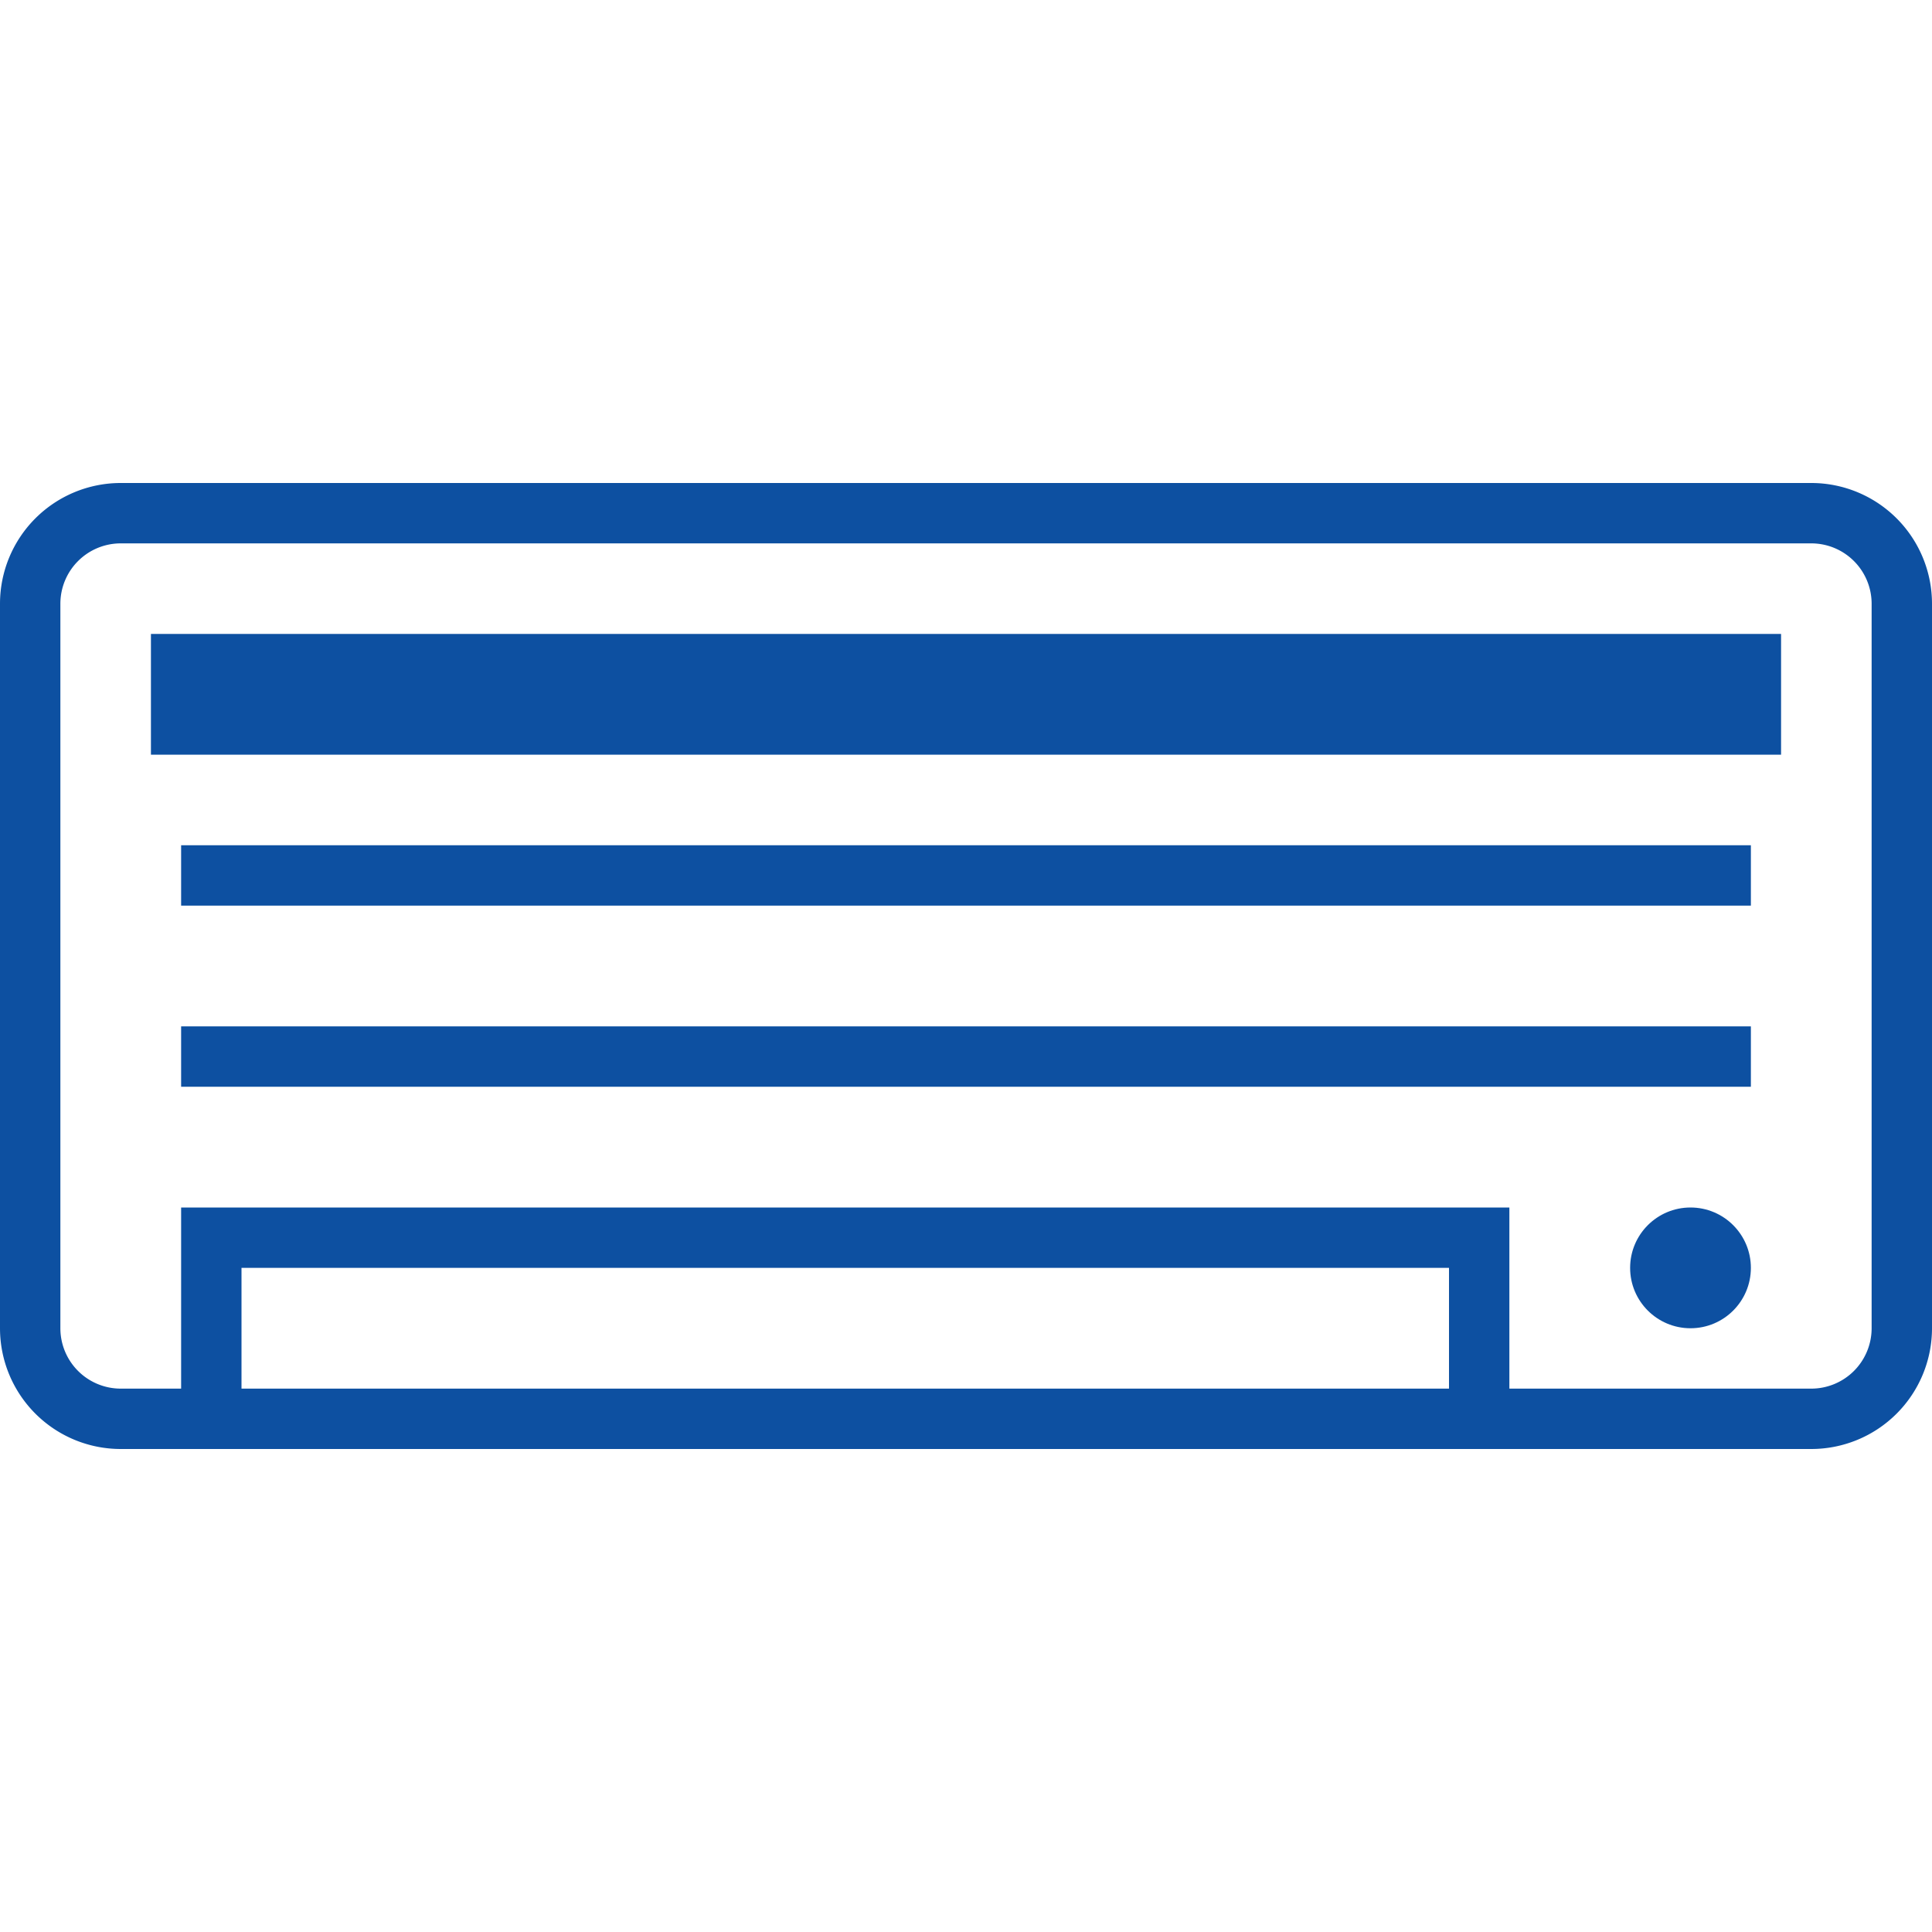 <svg width="32" height="32" xmlns="http://www.w3.org/2000/svg">
 <title/>

 <g>
  <title>background</title>
  <rect fill="none" id="canvas_background" height="402" width="582" y="-1" x="-1"/>
 </g>
 <g>
  <title>Layer 1</title>
  <path fill="#0d50a1" id="svg_1" d="m30,8l-28,0a2,2 0 0 0 -2,2l0,12a2,2 0 0 0 2,2l28,0a2,2 0 0 0 2,-2l0,-12a2,2 0 0 0 -2,-2zm-26,15l0,-2l20,0l0,2l-20,0zm27,-1a1,1 0 0 1 -1,1l-5,0l0,-3l-22,0l0,3l-1,0a1,1 0 0 1 -1,-1l0,-12a1,1 0 0 1 1,-1l28,0a1,1 0 0 1 1,1l0,12z"/>
  <rect stroke="#0d50a1" fill="none" id="svg_2" y="11" x="3" width="26" height="1"/>
  <rect fill="#0d50a1" id="svg_3" y="14" x="3" width="26" height="1"/>
  <rect fill="#0d50a1" id="svg_4" y="17" x="3" width="26" height="1"/>
  <circle fill="#0d50a1" id="svg_5" r="1" cy="21" cx="28"/>
 </g>
</svg>